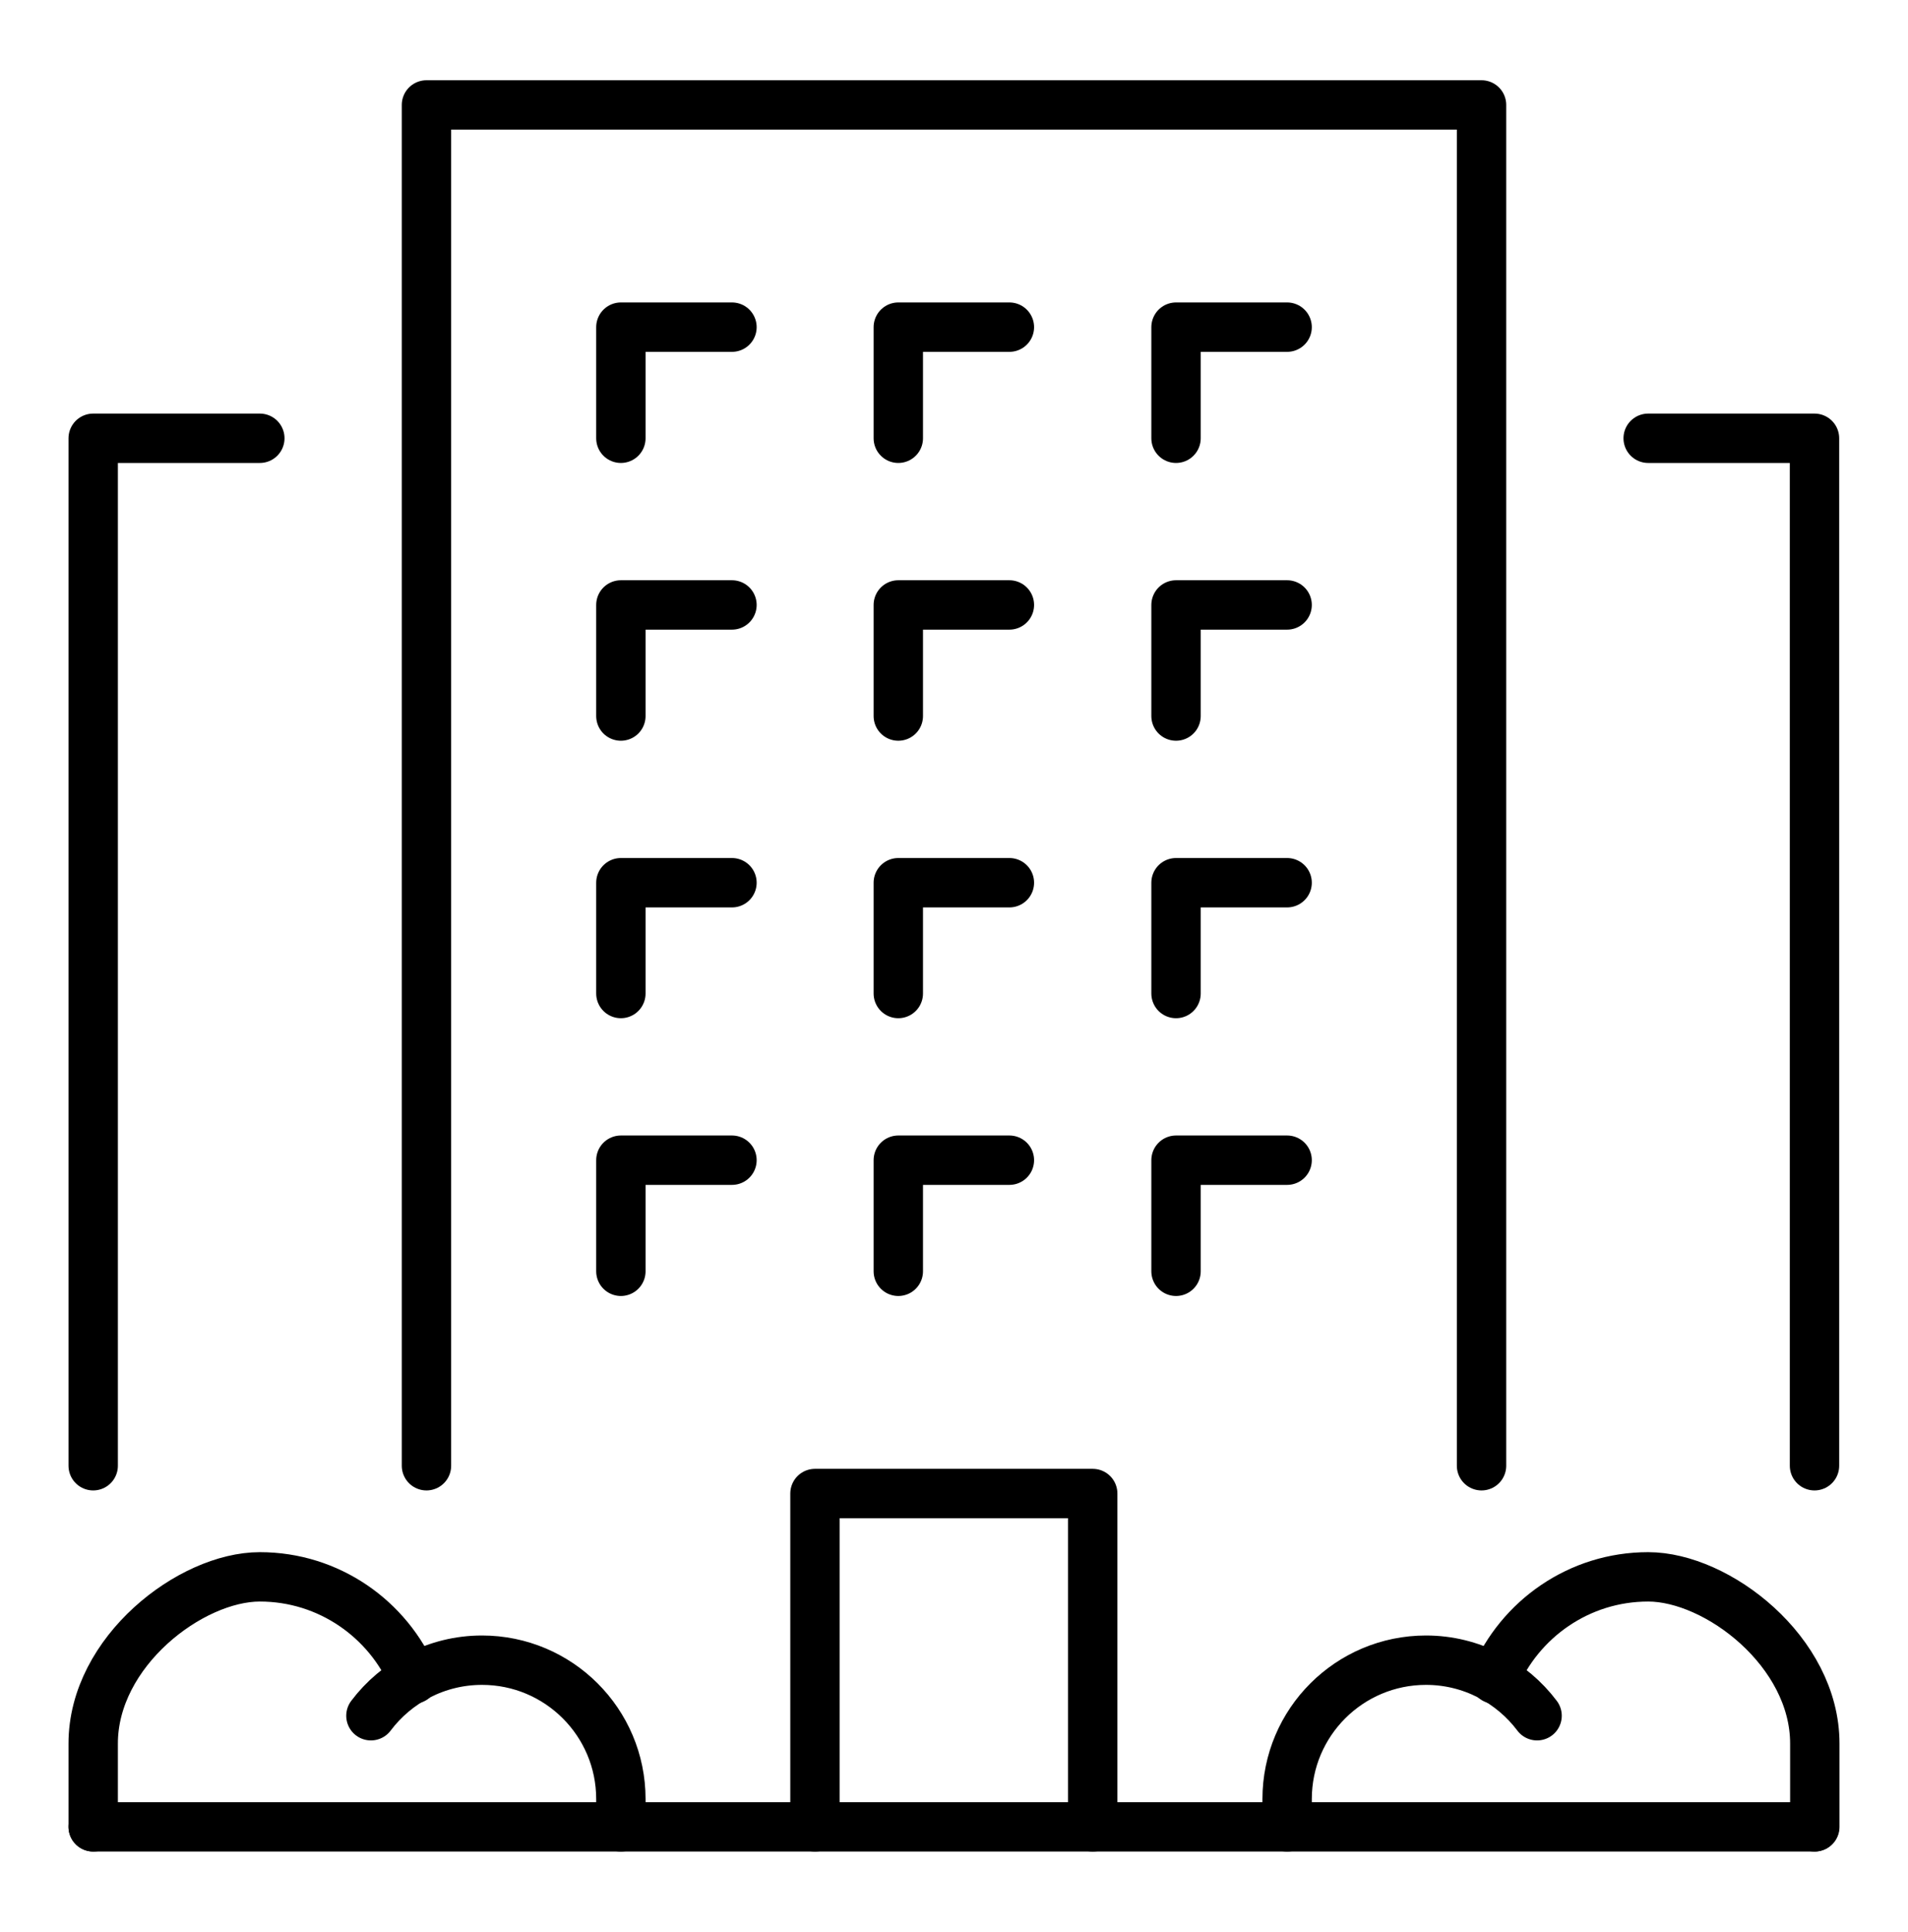 <?xml version="1.0" encoding="UTF-8"?>
<svg id="Building" xmlns="http://www.w3.org/2000/svg" version="1.1" viewBox="0 0 618.3 625.9">
  <!-- Generator: Adobe Illustrator 29.4.0, SVG Export Plug-In . SVG Version: 2.1.0 Build 29)  -->
  <defs>
    <style>
      .st0 {
        fill: none;
        stroke: #000;
        stroke-linecap: round;
        stroke-linejoin: round;
        stroke-width: 16px;
      }
    </style>
  </defs>
  <g id="apartments_x0A_">
    <line class="st0" x1="30.2" y1="591.9" x2="588" y2="591.9"/>
    <g>
      <g>
        <path class="st0" d="M120.2,555.9c8.2-10.9,21.3-18,36-18,24.8,0,45,20.1,45,45v9"/>
        <path class="st0" d="M134,544c-8.2-19.4-27.4-33.1-49.8-33.1s-54,24.2-54,54v27"/>
      </g>
      <g>
        <path class="st0" d="M498.1,555.9c-8.2-10.9-21.3-18-36-18-24.8,0-45,20.1-45,45v9"/>
        <path class="st0" d="M484.3,544c8.2-19.4,27.4-33.1,49.8-33.1s54,24.2,54,54v27"/>
      </g>
    </g>
    <g>
      <polyline class="st0" points="264.1 591.9 264.1 483.9 354.1 483.9 354.1 591.9"/>
      <polyline class="st0" points="201.2 321.9 201.2 286 237.2 286"/>
      <polyline class="st0" points="291.1 321.9 291.1 286 327.1 286"/>
      <polyline class="st0" points="381.1 321.9 381.1 286 417.1 286"/>
      <polyline class="st0" points="201.2 411.9 201.2 375.9 237.2 375.9"/>
      <polyline class="st0" points="291.1 411.9 291.1 375.9 327.1 375.9"/>
      <polyline class="st0" points="381.1 411.9 381.1 375.9 417.1 375.9"/>
      <polyline class="st0" points="201.2 232 201.2 196 237.2 196"/>
      <polyline class="st0" points="291.1 232 291.1 196 327.1 196"/>
      <polyline class="st0" points="381.1 232 381.1 196 417.1 196"/>
      <polyline class="st0" points="201.2 142 201.2 106 237.2 106"/>
      <polyline class="st0" points="291.1 142 291.1 106 327.1 106"/>
      <polyline class="st0" points="381.1 142 381.1 106 417.1 106"/>
      <polyline class="st0" points="138.2 474.9 138.2 34 480.1 34 480.1 474.9"/>
    </g>
    <g>
      <polyline class="st0" points="84.2 142 30.2 142 30.2 474.9"/>
      <polyline class="st0" points="534.1 142 588 142 588 474.9"/>
    </g>
  </g>
</svg>